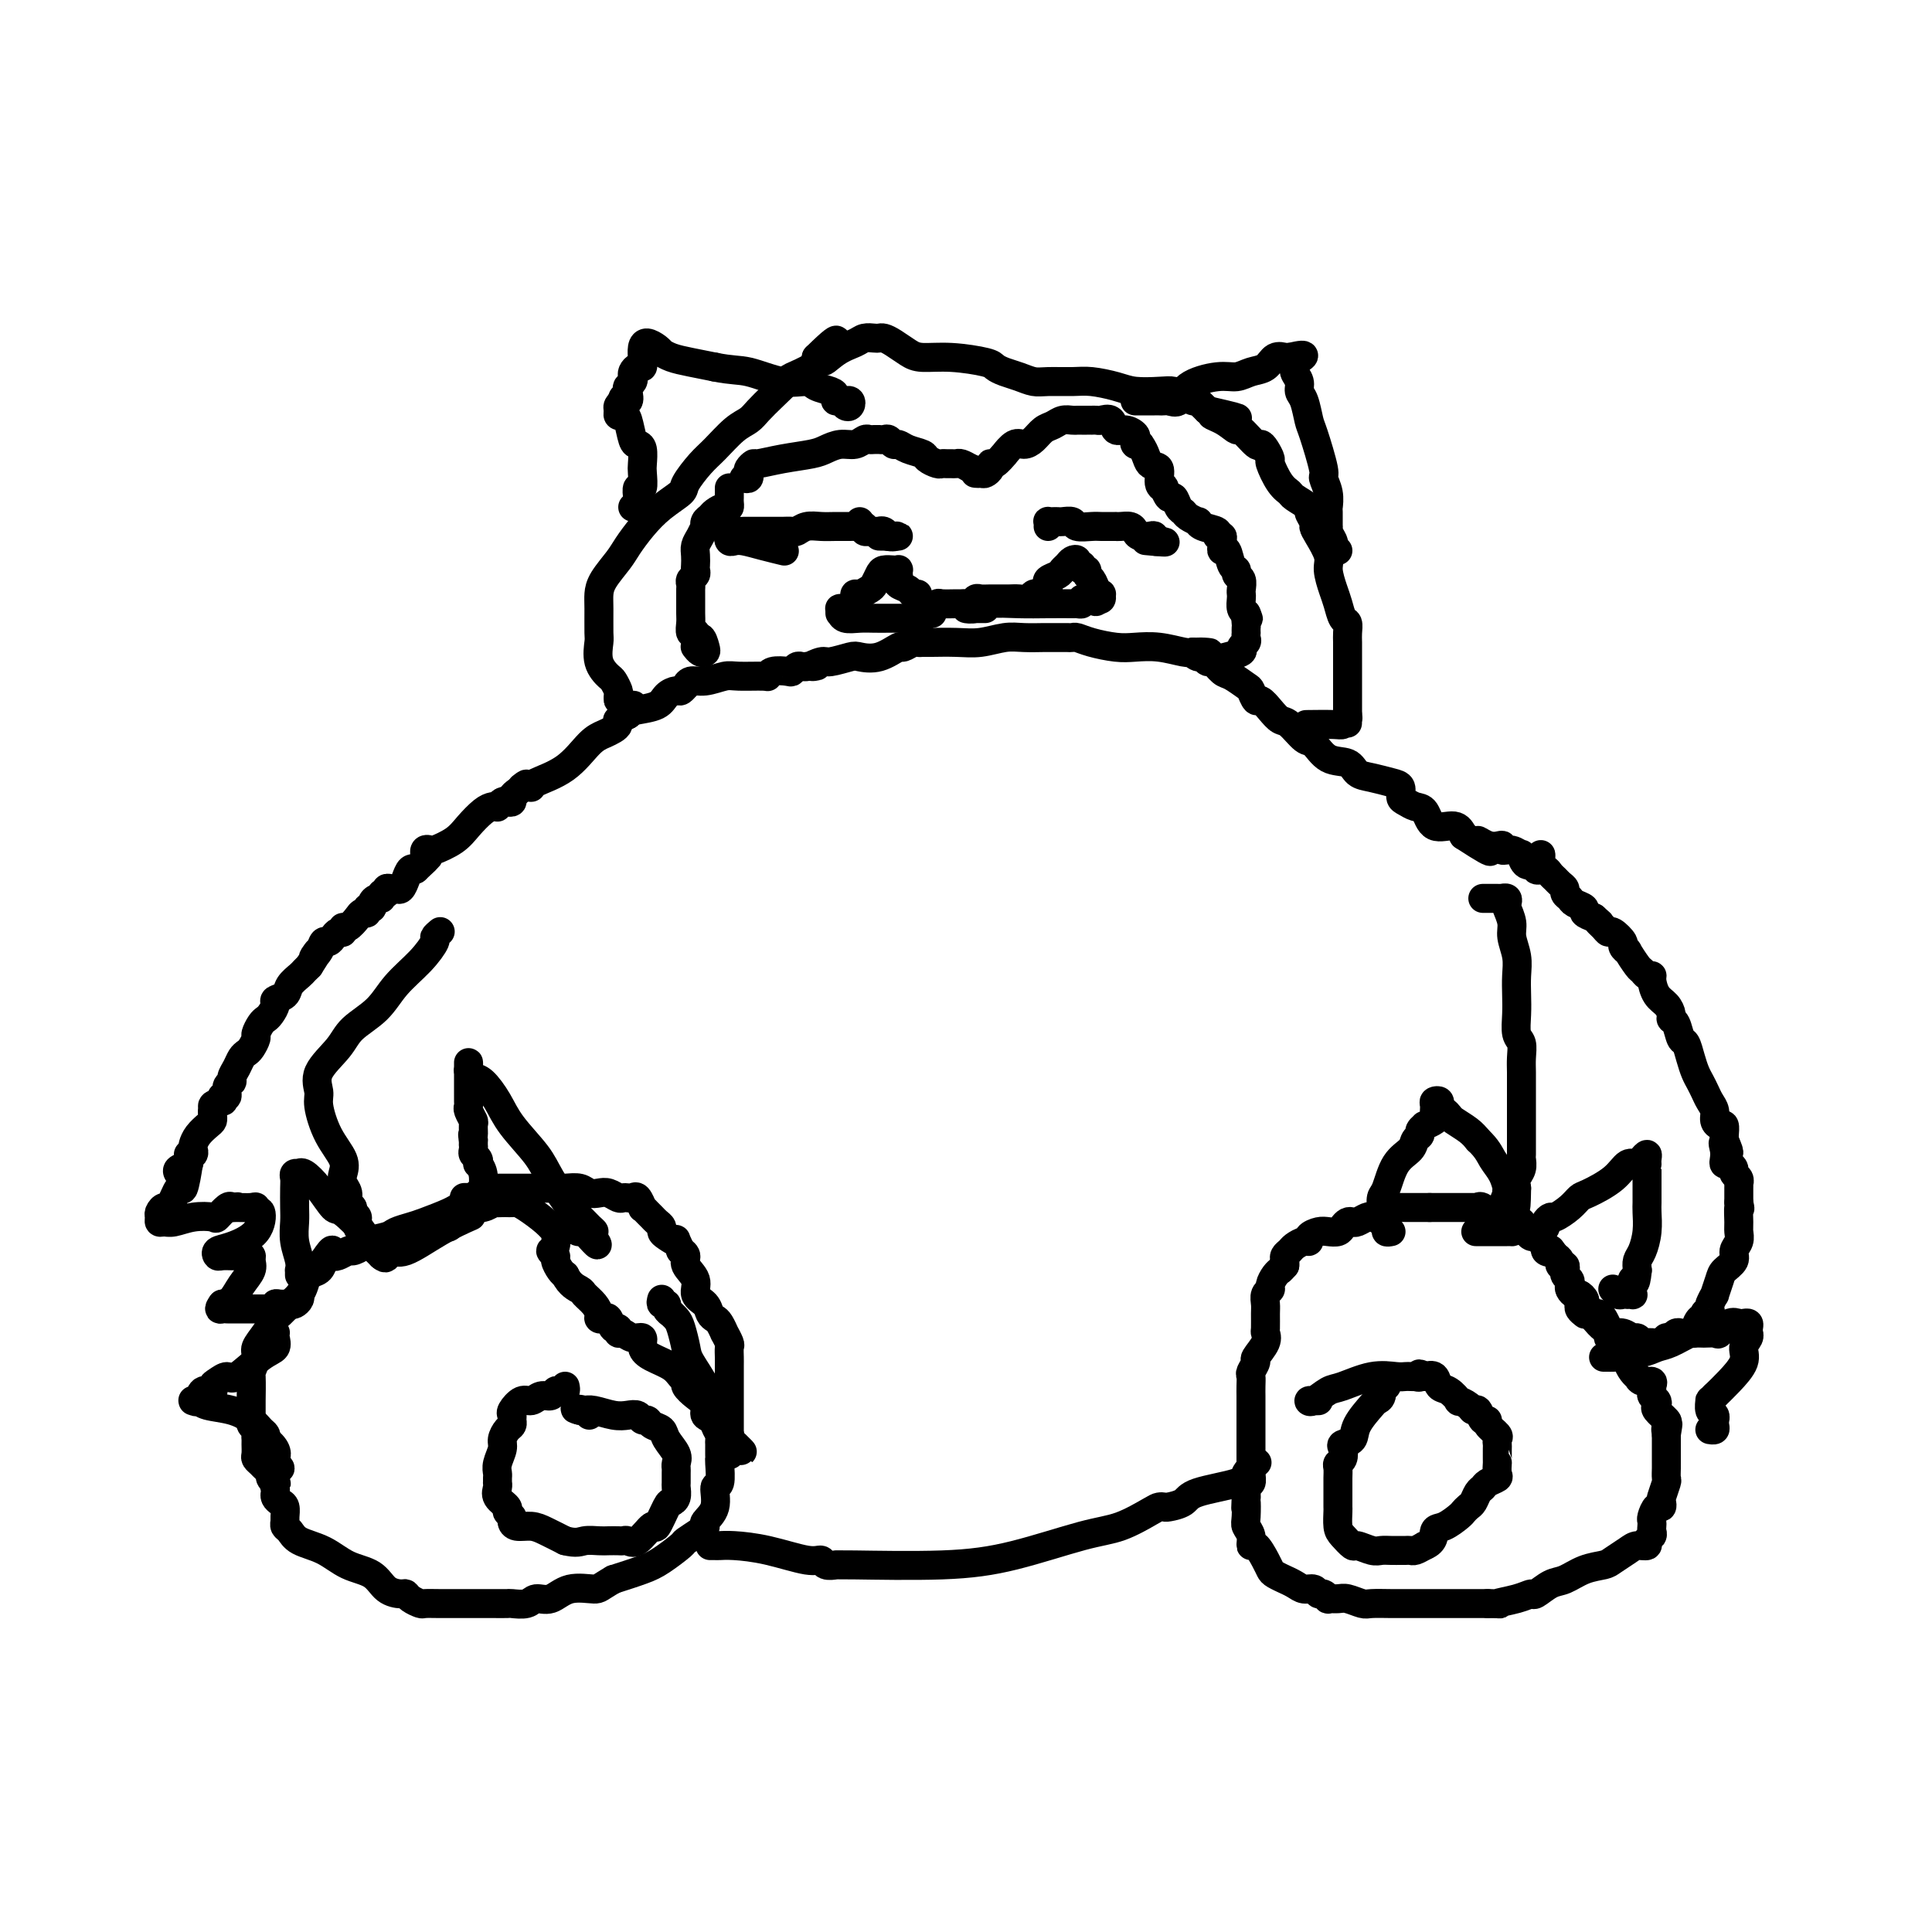 <svg viewBox='0 0 400 400' version='1.1' xmlns='http://www.w3.org/2000/svg' xmlns:xlink='http://www.w3.org/1999/xlink'><g fill='none' stroke='#000000' stroke-width='6' stroke-linecap='round' stroke-linejoin='round'><path d='M37,243c-0.235,-0.333 -0.469,-0.667 0,-1c0.469,-0.333 1.642,-0.666 2,-1c0.358,-0.334 -0.098,-0.670 0,-1c0.098,-0.330 0.751,-0.656 1,-1c0.249,-0.344 0.095,-0.708 0,-1c-0.095,-0.292 -0.131,-0.512 0,-1c0.131,-0.488 0.427,-1.244 1,-2c0.573,-0.756 1.422,-1.512 2,-2c0.578,-0.488 0.887,-0.708 1,-1c0.113,-0.292 0.032,-0.655 0,-1c-0.032,-0.345 -0.016,-0.673 0,-1'/><path d='M44,230c0.963,-2.172 -0.130,-1.102 0,-1c0.130,0.102 1.484,-0.764 2,-1c0.516,-0.236 0.195,0.158 0,0c-0.195,-0.158 -0.263,-0.868 0,-1c0.263,-0.132 0.858,0.313 1,0c0.142,-0.313 -0.169,-1.383 0,-2c0.169,-0.617 0.819,-0.782 1,-1c0.181,-0.218 -0.106,-0.491 0,-1c0.106,-0.509 0.607,-1.254 1,-2c0.393,-0.746 0.679,-1.494 1,-2c0.321,-0.506 0.677,-0.769 1,-1c0.323,-0.231 0.611,-0.429 1,-1c0.389,-0.571 0.877,-1.514 1,-2c0.123,-0.486 -0.121,-0.515 0,-1c0.121,-0.485 0.605,-1.425 1,-2c0.395,-0.575 0.701,-0.783 1,-1c0.299,-0.217 0.590,-0.442 1,-1c0.410,-0.558 0.940,-1.449 1,-2c0.060,-0.551 -0.349,-0.764 0,-1c0.349,-0.236 1.455,-0.497 2,-1c0.545,-0.503 0.527,-1.248 1,-2c0.473,-0.752 1.435,-1.510 2,-2c0.565,-0.490 0.733,-0.711 1,-1c0.267,-0.289 0.634,-0.644 1,-1'/><path d='M64,200c3.273,-5.067 1.454,-2.733 1,-2c-0.454,0.733 0.455,-0.133 1,-1c0.545,-0.867 0.724,-1.734 1,-2c0.276,-0.266 0.648,0.068 1,0c0.352,-0.068 0.685,-0.538 1,-1c0.315,-0.462 0.613,-0.915 1,-1c0.387,-0.085 0.863,0.197 1,0c0.137,-0.197 -0.064,-0.875 0,-1c0.064,-0.125 0.394,0.302 1,0c0.606,-0.302 1.487,-1.334 2,-2c0.513,-0.666 0.659,-0.966 1,-1c0.341,-0.034 0.879,0.197 1,0c0.121,-0.197 -0.174,-0.822 0,-1c0.174,-0.178 0.816,0.092 1,0c0.184,-0.092 -0.090,-0.545 0,-1c0.090,-0.455 0.545,-0.910 1,-1c0.455,-0.090 0.909,0.186 1,0c0.091,-0.186 -0.183,-0.835 0,-1c0.183,-0.165 0.823,0.153 1,0c0.177,-0.153 -0.107,-0.779 0,-1c0.107,-0.221 0.606,-0.039 1,0c0.394,0.039 0.684,-0.067 1,0c0.316,0.067 0.659,0.305 1,0c0.341,-0.305 0.679,-1.154 1,-2c0.321,-0.846 0.625,-1.689 1,-2c0.375,-0.311 0.821,-0.089 1,0c0.179,0.089 0.089,0.044 0,0'/><path d='M86,180c3.856,-3.564 2.496,-2.475 2,-2c-0.496,0.475 -0.129,0.337 0,0c0.129,-0.337 0.021,-0.874 0,-1c-0.021,-0.126 0.046,0.157 0,0c-0.046,-0.157 -0.203,-0.755 0,-1c0.203,-0.245 0.768,-0.139 1,0c0.232,0.139 0.132,0.310 1,0c0.868,-0.310 2.706,-1.103 4,-2c1.294,-0.897 2.045,-1.900 3,-3c0.955,-1.100 2.115,-2.299 3,-3c0.885,-0.701 1.494,-0.906 2,-1c0.506,-0.094 0.910,-0.077 1,0c0.090,0.077 -0.134,0.214 0,0c0.134,-0.214 0.627,-0.778 1,-1c0.373,-0.222 0.626,-0.101 1,0c0.374,0.101 0.870,0.181 1,0c0.130,-0.181 -0.106,-0.623 0,-1c0.106,-0.377 0.553,-0.688 1,-1'/><path d='M107,164c3.432,-2.699 1.512,-1.448 1,-1c-0.512,0.448 0.383,0.093 1,0c0.617,-0.093 0.956,0.077 1,0c0.044,-0.077 -0.206,-0.402 1,-1c1.206,-0.598 3.868,-1.469 6,-3c2.132,-1.531 3.734,-3.720 5,-5c1.266,-1.280 2.196,-1.650 3,-2c0.804,-0.350 1.482,-0.682 2,-1c0.518,-0.318 0.876,-0.624 1,-1c0.124,-0.376 0.013,-0.822 0,-1c-0.013,-0.178 0.074,-0.086 0,0c-0.074,0.086 -0.307,0.168 0,0c0.307,-0.168 1.153,-0.584 2,-1'/><path d='M130,148c3.497,-2.625 0.740,-1.189 0,-1c-0.740,0.189 0.536,-0.870 1,-1c0.464,-0.130 0.117,0.669 0,1c-0.117,0.331 -0.004,0.195 1,0c1.004,-0.195 2.900,-0.449 4,-1c1.100,-0.551 1.405,-1.401 2,-2c0.595,-0.599 1.482,-0.949 2,-1c0.518,-0.051 0.668,0.198 1,0c0.332,-0.198 0.845,-0.841 1,-1c0.155,-0.159 -0.047,0.168 0,0c0.047,-0.168 0.342,-0.830 1,-1c0.658,-0.170 1.679,0.152 3,0c1.321,-0.152 2.943,-0.776 4,-1c1.057,-0.224 1.547,-0.046 3,0c1.453,0.046 3.867,-0.039 5,0c1.133,0.039 0.986,0.203 1,0c0.014,-0.203 0.189,-0.772 1,-1c0.811,-0.228 2.259,-0.113 3,0c0.741,0.113 0.776,0.226 1,0c0.224,-0.226 0.637,-0.792 1,-1c0.363,-0.208 0.675,-0.060 1,0c0.325,0.060 0.662,0.030 1,0'/><path d='M167,138c3.834,-0.399 1.421,0.103 1,0c-0.421,-0.103 1.152,-0.810 2,-1c0.848,-0.190 0.970,0.137 2,0c1.030,-0.137 2.968,-0.740 4,-1c1.032,-0.260 1.159,-0.179 2,0c0.841,0.179 2.396,0.454 4,0c1.604,-0.454 3.257,-1.638 4,-2c0.743,-0.362 0.576,0.099 1,0c0.424,-0.099 1.438,-0.759 2,-1c0.562,-0.241 0.672,-0.065 1,0c0.328,0.065 0.873,0.017 1,0c0.127,-0.017 -0.165,-0.004 0,0c0.165,0.004 0.788,-0.003 1,0c0.212,0.003 0.012,0.015 1,0c0.988,-0.015 3.165,-0.057 5,0c1.835,0.057 3.327,0.211 5,0c1.673,-0.211 3.527,-0.789 5,-1c1.473,-0.211 2.566,-0.057 4,0c1.434,0.057 3.210,0.015 4,0c0.790,-0.015 0.593,-0.004 1,0c0.407,0.004 1.417,0.000 2,0c0.583,-0.000 0.738,0.003 1,0c0.262,-0.003 0.632,-0.011 1,0c0.368,0.011 0.733,0.042 1,0c0.267,-0.042 0.436,-0.156 1,0c0.564,0.156 1.523,0.581 3,1c1.477,0.419 3.470,0.830 5,1c1.530,0.170 2.596,0.097 4,0c1.404,-0.097 3.147,-0.218 5,0c1.853,0.218 3.815,0.777 5,1c1.185,0.223 1.592,0.112 2,0'/><path d='M247,135c6.272,0.398 2.453,-0.105 1,0c-1.453,0.105 -0.541,0.820 0,1c0.541,0.180 0.710,-0.174 1,0c0.290,0.174 0.701,0.877 1,1c0.299,0.123 0.486,-0.333 1,0c0.514,0.333 1.356,1.456 2,2c0.644,0.544 1.089,0.508 2,1c0.911,0.492 2.289,1.510 3,2c0.711,0.490 0.757,0.450 1,1c0.243,0.550 0.683,1.689 1,2c0.317,0.311 0.512,-0.207 1,0c0.488,0.207 1.271,1.138 2,2c0.729,0.862 1.404,1.653 2,2c0.596,0.347 1.112,0.249 2,1c0.888,0.751 2.149,2.352 3,3c0.851,0.648 1.294,0.345 2,1c0.706,0.655 1.677,2.270 3,3c1.323,0.730 3.000,0.576 4,1c1.000,0.424 1.325,1.427 2,2c0.675,0.573 1.700,0.717 3,1c1.300,0.283 2.876,0.706 4,1c1.124,0.294 1.796,0.458 2,1c0.204,0.542 -0.061,1.463 0,2c0.061,0.537 0.446,0.689 1,1c0.554,0.311 1.275,0.782 2,1c0.725,0.218 1.452,0.182 2,1c0.548,0.818 0.917,2.489 2,3c1.083,0.511 2.881,-0.140 4,0c1.119,0.140 1.560,1.070 2,2'/><path d='M303,173c9.272,6.040 4.451,2.139 3,1c-1.451,-1.139 0.466,0.484 2,1c1.534,0.516 2.684,-0.074 3,0c0.316,0.074 -0.201,0.812 0,1c0.201,0.188 1.119,-0.175 2,0c0.881,0.175 1.723,0.888 2,1c0.277,0.112 -0.013,-0.376 0,0c0.013,0.376 0.329,1.616 1,2c0.671,0.384 1.696,-0.087 2,0c0.304,0.087 -0.115,0.733 0,1c0.115,0.267 0.762,0.156 1,0c0.238,-0.156 0.067,-0.358 0,-1c-0.067,-0.642 -0.029,-1.724 0,-2c0.029,-0.276 0.049,0.255 0,1c-0.049,0.745 -0.168,1.705 0,2c0.168,0.295 0.623,-0.076 1,0c0.377,0.076 0.674,0.598 1,1c0.326,0.402 0.679,0.685 1,1c0.321,0.315 0.609,0.662 1,1c0.391,0.338 0.883,0.668 1,1c0.117,0.332 -0.142,0.666 0,1c0.142,0.334 0.684,0.667 1,1c0.316,0.333 0.404,0.667 1,1c0.596,0.333 1.699,0.667 2,1c0.301,0.333 -0.200,0.667 0,1c0.200,0.333 1.100,0.667 2,1'/><path d='M330,190c2.501,2.195 1.252,1.184 1,1c-0.252,-0.184 0.492,0.461 1,1c0.508,0.539 0.782,0.972 1,1c0.218,0.028 0.382,-0.349 1,0c0.618,0.349 1.689,1.425 2,2c0.311,0.575 -0.138,0.651 0,1c0.138,0.349 0.863,0.973 1,1c0.137,0.027 -0.313,-0.543 0,0c0.313,0.543 1.390,2.199 2,3c0.610,0.801 0.754,0.746 1,1c0.246,0.254 0.594,0.816 1,1c0.406,0.184 0.869,-0.011 1,0c0.131,0.011 -0.071,0.227 0,1c0.071,0.773 0.414,2.103 1,3c0.586,0.897 1.414,1.362 2,2c0.586,0.638 0.931,1.451 1,2c0.069,0.549 -0.136,0.835 0,1c0.136,0.165 0.614,0.208 1,1c0.386,0.792 0.681,2.334 1,3c0.319,0.666 0.663,0.458 1,1c0.337,0.542 0.667,1.836 1,3c0.333,1.164 0.667,2.199 1,3c0.333,0.801 0.663,1.370 1,2c0.337,0.630 0.682,1.322 1,2c0.318,0.678 0.611,1.343 1,2c0.389,0.657 0.875,1.307 1,2c0.125,0.693 -0.110,1.429 0,2c0.110,0.571 0.566,0.978 1,1c0.434,0.022 0.848,-0.340 1,0c0.152,0.340 0.044,1.383 0,2c-0.044,0.617 -0.022,0.809 0,1'/><path d='M357,236c1.857,4.525 0.500,1.839 0,1c-0.500,-0.839 -0.144,0.171 0,1c0.144,0.829 0.076,1.479 0,2c-0.076,0.521 -0.160,0.913 0,1c0.160,0.087 0.565,-0.130 1,0c0.435,0.130 0.901,0.608 1,1c0.099,0.392 -0.170,0.697 0,1c0.170,0.303 0.778,0.602 1,1c0.222,0.398 0.060,0.893 0,1c-0.060,0.107 -0.016,-0.176 0,0c0.016,0.176 0.004,0.810 0,1c-0.004,0.190 -0.001,-0.064 0,0c0.001,0.064 0.000,0.447 0,1c-0.000,0.553 -0.000,1.277 0,2'/><path d='M360,249c0.463,2.081 0.120,0.784 0,1c-0.120,0.216 -0.016,1.944 0,3c0.016,1.056 -0.055,1.438 0,2c0.055,0.562 0.236,1.304 0,2c-0.236,0.696 -0.890,1.347 -1,2c-0.110,0.653 0.325,1.308 0,2c-0.325,0.692 -1.411,1.422 -2,2c-0.589,0.578 -0.680,1.005 -1,2c-0.320,0.995 -0.869,2.557 -1,3c-0.131,0.443 0.157,-0.235 0,0c-0.157,0.235 -0.760,1.382 -1,2c-0.240,0.618 -0.116,0.706 0,1c0.116,0.294 0.225,0.795 0,1c-0.225,0.205 -0.782,0.114 -1,0c-0.218,-0.114 -0.096,-0.251 0,0c0.096,0.251 0.166,0.890 0,1c-0.166,0.110 -0.569,-0.310 -1,0c-0.431,0.310 -0.889,1.351 -1,2c-0.111,0.649 0.125,0.905 0,1c-0.125,0.095 -0.612,0.029 -1,0c-0.388,-0.029 -0.679,-0.022 -1,0c-0.321,0.022 -0.674,0.057 -1,0c-0.326,-0.057 -0.626,-0.208 -1,0c-0.374,0.208 -0.821,0.774 -1,1c-0.179,0.226 -0.089,0.113 0,0'/><path d='M346,277c-1.013,0.094 -1.045,-0.171 -1,0c0.045,0.171 0.166,0.777 0,1c-0.166,0.223 -0.619,0.064 -1,0c-0.381,-0.064 -0.691,-0.032 -1,0'/><path d='M343,278c-0.703,0.153 -0.962,0.037 -1,0c-0.038,-0.037 0.145,0.005 0,0c-0.145,-0.005 -0.619,-0.058 -1,0c-0.381,0.058 -0.669,0.226 -1,0c-0.331,-0.226 -0.704,-0.847 -1,-1c-0.296,-0.153 -0.513,0.163 -1,0c-0.487,-0.163 -1.244,-0.804 -2,-1c-0.756,-0.196 -1.512,0.053 -2,0c-0.488,-0.053 -0.708,-0.410 -1,-1c-0.292,-0.590 -0.657,-1.415 -1,-2c-0.343,-0.585 -0.666,-0.930 -1,-1c-0.334,-0.070 -0.681,0.135 -1,0c-0.319,-0.135 -0.610,-0.610 -1,-1c-0.390,-0.390 -0.879,-0.696 -1,-1c-0.121,-0.304 0.125,-0.606 0,-1c-0.125,-0.394 -0.621,-0.879 -1,-1c-0.379,-0.121 -0.641,0.123 -1,0c-0.359,-0.123 -0.814,-0.611 -1,-1c-0.186,-0.389 -0.103,-0.677 0,-1c0.103,-0.323 0.225,-0.679 0,-1c-0.225,-0.321 -0.796,-0.607 -1,-1c-0.204,-0.393 -0.040,-0.893 0,-1c0.040,-0.107 -0.045,0.178 0,0c0.045,-0.178 0.218,-0.821 0,-1c-0.218,-0.179 -0.828,0.106 -1,0c-0.172,-0.106 0.094,-0.602 0,-1c-0.094,-0.398 -0.547,-0.699 -1,-1'/><path d='M322,260c-1.864,-2.560 -1.024,-1.461 -1,-1c0.024,0.461 -0.767,0.282 -1,0c-0.233,-0.282 0.091,-0.668 0,-1c-0.091,-0.332 -0.598,-0.610 -1,-1c-0.402,-0.390 -0.700,-0.892 -1,-1c-0.300,-0.108 -0.601,0.177 -1,0c-0.399,-0.177 -0.894,-0.818 -1,-1c-0.106,-0.182 0.179,0.095 0,0c-0.179,-0.095 -0.821,-0.560 -1,-1c-0.179,-0.440 0.107,-0.854 0,-1c-0.107,-0.146 -0.606,-0.026 -1,0c-0.394,0.026 -0.682,-0.044 -1,0c-0.318,0.044 -0.666,0.200 -1,0c-0.334,-0.200 -0.654,-0.758 -1,-1c-0.346,-0.242 -0.719,-0.170 -1,0c-0.281,0.170 -0.471,0.438 -1,0c-0.529,-0.438 -1.397,-1.581 -2,-2c-0.603,-0.419 -0.940,-0.112 -1,0c-0.060,0.112 0.156,0.030 0,0c-0.156,-0.030 -0.686,-0.008 -1,0c-0.314,0.008 -0.412,0.002 -1,0c-0.588,-0.002 -1.667,-0.001 -2,0c-0.333,0.001 0.078,0.000 0,0c-0.078,-0.000 -0.647,-0.000 -1,0c-0.353,0.000 -0.490,0.000 -1,0c-0.510,-0.000 -1.395,-0.000 -2,0c-0.605,0.000 -0.932,0.000 -1,0c-0.068,-0.000 0.123,-0.000 0,0c-0.123,0.000 -0.562,0.000 -1,0'/><path d='M296,250c-1.880,0.000 -1.081,0.000 -1,0c0.081,-0.000 -0.556,-0.000 -1,0c-0.444,0.000 -0.696,0.000 -1,0c-0.304,-0.000 -0.659,-0.001 -1,0c-0.341,0.001 -0.669,0.004 -1,0c-0.331,-0.004 -0.666,-0.016 -1,0c-0.334,0.016 -0.667,0.061 -1,0c-0.333,-0.061 -0.667,-0.226 -1,0c-0.333,0.226 -0.666,0.844 -1,1c-0.334,0.156 -0.671,-0.151 -1,0c-0.329,0.151 -0.652,0.759 -1,1c-0.348,0.241 -0.723,0.117 -1,0c-0.277,-0.117 -0.456,-0.225 -1,0c-0.544,0.225 -1.454,0.782 -2,1c-0.546,0.218 -0.727,0.097 -1,0c-0.273,-0.097 -0.639,-0.170 -1,0c-0.361,0.170 -0.717,0.584 -1,1c-0.283,0.416 -0.492,0.833 -1,1c-0.508,0.167 -1.315,0.082 -2,0c-0.685,-0.082 -1.248,-0.163 -2,0c-0.752,0.163 -1.693,0.568 -2,1c-0.307,0.432 0.019,0.889 0,1c-0.019,0.111 -0.383,-0.125 -1,0c-0.617,0.125 -1.486,0.611 -2,1c-0.514,0.389 -0.674,0.682 -1,1c-0.326,0.318 -0.819,0.663 -1,1c-0.181,0.337 -0.052,0.668 0,1c0.052,0.332 0.026,0.666 0,1'/><path d='M266,262c-1.012,1.163 -1.041,1.071 -1,1c0.041,-0.071 0.151,-0.122 0,0c-0.151,0.122 -0.562,0.417 -1,1c-0.438,0.583 -0.902,1.453 -1,2c-0.098,0.547 0.170,0.770 0,1c-0.170,0.230 -0.778,0.467 -1,1c-0.222,0.533 -0.057,1.363 0,2c0.057,0.637 0.008,1.082 0,2c-0.008,0.918 0.027,2.311 0,3c-0.027,0.689 -0.116,0.675 0,1c0.116,0.325 0.438,0.989 0,2c-0.438,1.011 -1.634,2.368 -2,3c-0.366,0.632 0.098,0.541 0,1c-0.098,0.459 -0.758,1.470 -1,2c-0.242,0.530 -0.065,0.578 0,1c0.065,0.422 0.017,1.217 0,2c-0.017,0.783 -0.005,1.554 0,2c0.005,0.446 0.001,0.566 0,1c-0.001,0.434 -0.000,1.180 0,2c0.000,0.820 0.000,1.713 0,2c-0.000,0.287 -0.000,-0.032 0,0c0.000,0.032 0.000,0.413 0,1c-0.000,0.587 -0.000,1.378 0,2c0.000,0.622 0.001,1.074 0,2c-0.001,0.926 -0.004,2.324 0,3c0.004,0.676 0.015,0.628 0,1c-0.015,0.372 -0.057,1.163 0,2c0.057,0.837 0.211,1.719 0,2c-0.211,0.281 -0.788,-0.040 -1,0c-0.212,0.040 -0.061,0.440 0,1c0.061,0.560 0.030,1.280 0,2'/><path d='M258,310c-0.159,4.093 -0.057,1.325 0,1c0.057,-0.325 0.070,1.791 0,3c-0.070,1.209 -0.222,1.510 0,2c0.222,0.490 0.819,1.168 1,2c0.181,0.832 -0.055,1.819 0,2c0.055,0.181 0.401,-0.445 1,0c0.599,0.445 1.451,1.961 2,3c0.549,1.039 0.794,1.602 1,2c0.206,0.398 0.373,0.633 1,1c0.627,0.367 1.716,0.868 2,1c0.284,0.132 -0.236,-0.104 0,0c0.236,0.104 1.229,0.549 2,1c0.771,0.451 1.321,0.909 2,1c0.679,0.091 1.487,-0.186 2,0c0.513,0.186 0.732,0.835 1,1c0.268,0.165 0.584,-0.153 1,0c0.416,0.153 0.931,0.777 1,1c0.069,0.223 -0.307,0.046 0,0c0.307,-0.046 1.296,0.040 2,0c0.704,-0.040 1.123,-0.207 2,0c0.877,0.207 2.211,0.788 3,1c0.789,0.212 1.033,0.057 2,0c0.967,-0.057 2.657,-0.015 4,0c1.343,0.015 2.341,0.004 3,0c0.659,-0.004 0.981,-0.001 2,0c1.019,0.001 2.734,0.000 4,0c1.266,-0.000 2.082,-0.000 3,0c0.918,0.000 1.940,0.000 3,0c1.060,-0.000 2.160,-0.000 3,0c0.840,0.000 1.420,0.000 2,0'/><path d='M308,332c4.280,0.042 1.979,0.148 2,0c0.021,-0.148 2.364,-0.549 4,-1c1.636,-0.451 2.565,-0.951 3,-1c0.435,-0.049 0.375,0.351 1,0c0.625,-0.351 1.934,-1.455 3,-2c1.066,-0.545 1.889,-0.531 3,-1c1.111,-0.469 2.510,-1.422 4,-2c1.490,-0.578 3.073,-0.781 4,-1c0.927,-0.219 1.200,-0.454 2,-1c0.800,-0.546 2.127,-1.403 3,-2c0.873,-0.597 1.292,-0.933 2,-1c0.708,-0.067 1.706,0.137 2,0c0.294,-0.137 -0.117,-0.614 0,-1c0.117,-0.386 0.763,-0.679 1,-1c0.237,-0.321 0.066,-0.668 0,-1c-0.066,-0.332 -0.028,-0.648 0,-1c0.028,-0.352 0.046,-0.739 0,-1c-0.046,-0.261 -0.157,-0.397 0,-1c0.157,-0.603 0.582,-1.675 1,-2c0.418,-0.325 0.830,0.097 1,0c0.170,-0.097 0.098,-0.712 0,-1c-0.098,-0.288 -0.222,-0.248 0,-1c0.222,-0.752 0.792,-2.294 1,-3c0.208,-0.706 0.056,-0.574 0,-1c-0.056,-0.426 -0.015,-1.409 0,-2c0.015,-0.591 0.004,-0.788 0,-1c-0.004,-0.212 -0.001,-0.438 0,-1c0.001,-0.562 0.000,-1.460 0,-2c-0.000,-0.540 -0.000,-0.722 0,-1c0.000,-0.278 0.000,-0.651 0,-1c-0.000,-0.349 -0.000,-0.675 0,-1'/><path d='M345,297c0.627,-3.732 0.196,-1.563 0,-1c-0.196,0.563 -0.157,-0.479 0,-1c0.157,-0.521 0.430,-0.521 0,-1c-0.430,-0.479 -1.565,-1.438 -2,-2c-0.435,-0.562 -0.170,-0.728 0,-1c0.170,-0.272 0.243,-0.651 0,-1c-0.243,-0.349 -0.804,-0.667 -1,-1c-0.196,-0.333 -0.028,-0.682 0,-1c0.028,-0.318 -0.083,-0.607 0,-1c0.083,-0.393 0.359,-0.892 0,-1c-0.359,-0.108 -1.354,0.175 -2,0c-0.646,-0.175 -0.942,-0.807 -1,-1c-0.058,-0.193 0.124,0.053 0,0c-0.124,-0.053 -0.554,-0.406 -1,-1c-0.446,-0.594 -0.908,-1.430 -1,-2c-0.092,-0.570 0.185,-0.873 0,-1c-0.185,-0.127 -0.834,-0.076 -1,0c-0.166,0.076 0.149,0.179 0,0c-0.149,-0.179 -0.762,-0.639 -1,-1c-0.238,-0.361 -0.102,-0.623 0,-1c0.102,-0.377 0.171,-0.871 0,-1c-0.171,-0.129 -0.581,0.105 -1,0c-0.419,-0.105 -0.846,-0.548 -1,-1c-0.154,-0.452 -0.034,-0.912 0,-1c0.034,-0.088 -0.019,0.198 0,0c0.019,-0.198 0.108,-0.878 0,-1c-0.108,-0.122 -0.414,0.313 -1,0c-0.586,-0.313 -1.453,-1.375 -2,-2c-0.547,-0.625 -0.773,-0.812 -1,-1'/><path d='M329,272c-2.239,-2.117 -1.336,-0.408 -1,0c0.336,0.408 0.104,-0.484 0,-1c-0.104,-0.516 -0.081,-0.657 0,-1c0.081,-0.343 0.218,-0.888 0,-1c-0.218,-0.112 -0.791,0.207 -1,0c-0.209,-0.207 -0.052,-0.942 0,-1c0.052,-0.058 0.000,0.559 0,1c-0.000,0.441 0.052,0.706 0,1c-0.052,0.294 -0.206,0.618 0,1c0.206,0.382 0.773,0.824 1,1c0.227,0.176 0.113,0.088 0,0'/><path d='M332,281c0.447,0.001 0.894,0.001 1,0c0.106,-0.001 -0.128,-0.004 0,0c0.128,0.004 0.617,0.016 1,0c0.383,-0.016 0.658,-0.060 1,0c0.342,0.060 0.751,0.225 1,0c0.249,-0.225 0.340,-0.838 1,-1c0.660,-0.162 1.891,0.129 3,0c1.109,-0.129 2.098,-0.676 3,-1c0.902,-0.324 1.718,-0.425 3,-1c1.282,-0.575 3.029,-1.626 4,-2c0.971,-0.374 1.167,-0.072 2,0c0.833,0.072 2.303,-0.086 3,0c0.697,0.086 0.621,0.415 1,0c0.379,-0.415 1.212,-1.572 2,-2c0.788,-0.428 1.532,-0.125 2,0c0.468,0.125 0.661,0.071 1,0c0.339,-0.071 0.824,-0.160 1,0c0.176,0.160 0.043,0.570 0,1c-0.043,0.430 0.005,0.880 0,1c-0.005,0.120 -0.063,-0.088 0,0c0.063,0.088 0.246,0.474 0,1c-0.246,0.526 -0.922,1.193 -1,2c-0.078,0.807 0.440,1.756 0,3c-0.440,1.244 -1.840,2.784 -3,4c-1.160,1.216 -2.080,2.108 -3,3'/><path d='M355,289c-1.138,1.200 -0.984,0.699 -1,1c-0.016,0.301 -0.201,1.404 0,2c0.201,0.596 0.787,0.685 1,1c0.213,0.315 0.053,0.855 0,1c-0.053,0.145 -0.001,-0.105 0,0c0.001,0.105 -0.051,0.564 0,1c0.051,0.436 0.206,0.848 0,1c-0.206,0.152 -0.773,0.043 -1,0c-0.227,-0.043 -0.113,-0.022 0,0'/><path d='M318,255c0.302,0.092 0.604,0.184 1,0c0.396,-0.184 0.886,-0.643 1,-1c0.114,-0.357 -0.149,-0.610 0,-1c0.149,-0.390 0.708,-0.915 1,-1c0.292,-0.085 0.315,0.270 1,0c0.685,-0.270 2.032,-1.166 3,-2c0.968,-0.834 1.559,-1.606 2,-2c0.441,-0.394 0.734,-0.409 2,-1c1.266,-0.591 3.506,-1.756 5,-3c1.494,-1.244 2.243,-2.565 3,-3c0.757,-0.435 1.523,0.017 2,0c0.477,-0.017 0.664,-0.502 1,-1c0.336,-0.498 0.822,-1.009 1,-1c0.178,0.009 0.048,0.537 0,1c-0.048,0.463 -0.013,0.863 0,1c0.013,0.137 0.003,0.013 0,0c-0.003,-0.013 -0.000,0.085 0,1c0.000,0.915 -0.003,2.647 0,4c0.003,1.353 0.011,2.326 0,3c-0.011,0.674 -0.042,1.048 0,2c0.042,0.952 0.155,2.482 0,4c-0.155,1.518 -0.580,3.024 -1,4c-0.420,0.976 -0.834,1.422 -1,2c-0.166,0.578 -0.083,1.289 0,2'/><path d='M339,263c-0.381,3.962 -0.833,2.368 -1,2c-0.167,-0.368 -0.049,0.490 0,1c0.049,0.510 0.028,0.673 0,1c-0.028,0.327 -0.063,0.819 0,1c0.063,0.181 0.224,0.049 0,0c-0.224,-0.049 -0.834,-0.017 -1,0c-0.166,0.017 0.113,0.018 0,0c-0.113,-0.018 -0.618,-0.056 -1,0c-0.382,0.056 -0.641,0.208 -1,0c-0.359,-0.208 -0.817,-0.774 -1,-1c-0.183,-0.226 -0.092,-0.113 0,0'/><path d='M288,255c-0.453,0.090 -0.906,0.179 -1,0c-0.094,-0.179 0.171,-0.627 0,-1c-0.171,-0.373 -0.778,-0.673 -1,-1c-0.222,-0.327 -0.060,-0.683 0,-1c0.060,-0.317 0.019,-0.596 0,-1c-0.019,-0.404 -0.014,-0.934 0,-1c0.014,-0.066 0.039,0.330 0,0c-0.039,-0.330 -0.141,-1.388 0,-2c0.141,-0.612 0.525,-0.780 1,-2c0.475,-1.220 1.040,-3.492 2,-5c0.960,-1.508 2.314,-2.250 3,-3c0.686,-0.750 0.704,-1.506 1,-2c0.296,-0.494 0.872,-0.724 1,-1c0.128,-0.276 -0.190,-0.598 0,-1c0.190,-0.402 0.888,-0.885 1,-1c0.112,-0.115 -0.363,0.137 0,0c0.363,-0.137 1.565,-0.665 2,-1c0.435,-0.335 0.102,-0.479 0,-1c-0.102,-0.521 0.028,-1.419 0,-2c-0.028,-0.581 -0.214,-0.846 0,-1c0.214,-0.154 0.829,-0.197 1,0c0.171,0.197 -0.102,0.633 0,1c0.102,0.367 0.580,0.665 1,1c0.420,0.335 0.783,0.708 1,1c0.217,0.292 0.289,0.502 1,1c0.711,0.498 2.060,1.285 3,2c0.940,0.715 1.470,1.357 2,2'/><path d='M306,236c1.968,1.853 2.387,2.987 3,4c0.613,1.013 1.418,1.907 2,3c0.582,1.093 0.941,2.385 1,3c0.059,0.615 -0.180,0.553 0,1c0.180,0.447 0.780,1.402 1,2c0.220,0.598 0.060,0.840 0,1c-0.060,0.160 -0.019,0.239 0,1c0.019,0.761 0.016,2.204 0,3c-0.016,0.796 -0.043,0.945 0,1c0.043,0.055 0.158,0.015 0,0c-0.158,-0.015 -0.589,-0.004 -1,0c-0.411,0.004 -0.803,0.001 -2,0c-1.197,-0.001 -3.199,-0.000 -4,0c-0.801,0.000 -0.400,0.000 0,0'/><path d='M137,269c-0.122,0.444 -0.244,0.889 0,1c0.244,0.111 0.853,-0.111 1,0c0.147,0.111 -0.168,0.556 0,1c0.168,0.444 0.819,0.889 1,1c0.181,0.111 -0.108,-0.110 0,0c0.108,0.110 0.614,0.553 1,1c0.386,0.447 0.653,0.898 1,2c0.347,1.102 0.775,2.855 1,4c0.225,1.145 0.246,1.683 1,3c0.754,1.317 2.240,3.414 3,5c0.760,1.586 0.792,2.663 1,4c0.208,1.337 0.592,2.936 1,4c0.408,1.064 0.841,1.594 1,2c0.159,0.406 0.043,0.687 0,1c-0.043,0.313 -0.012,0.658 0,1c0.012,0.342 0.004,0.681 0,1c-0.004,0.319 -0.005,0.618 0,1c0.005,0.382 0.018,0.847 0,1c-0.018,0.153 -0.065,-0.005 0,1c0.065,1.005 0.242,3.173 0,4c-0.242,0.827 -0.903,0.315 -1,1c-0.097,0.685 0.369,2.569 0,4c-0.369,1.431 -1.574,2.409 -2,3c-0.426,0.591 -0.074,0.795 0,1c0.074,0.205 -0.130,0.411 -1,1c-0.870,0.589 -2.404,1.561 -3,2c-0.596,0.439 -0.252,0.344 -1,1c-0.748,0.656 -2.586,2.061 -4,3c-1.414,0.939 -2.404,1.411 -4,2c-1.596,0.589 -3.798,1.294 -6,2'/><path d='M127,327c-2.976,1.724 -2.918,2.035 -4,2c-1.082,-0.035 -3.306,-0.416 -5,0c-1.694,0.416 -2.858,1.628 -4,2c-1.142,0.372 -2.261,-0.096 -3,0c-0.739,0.096 -1.097,0.758 -2,1c-0.903,0.242 -2.351,0.065 -3,0c-0.649,-0.065 -0.498,-0.017 -1,0c-0.502,0.017 -1.658,0.004 -3,0c-1.342,-0.004 -2.869,-0.000 -4,0c-1.131,0.000 -1.865,-0.003 -3,0c-1.135,0.003 -2.672,0.011 -4,0c-1.328,-0.011 -2.448,-0.041 -3,0c-0.552,0.041 -0.535,0.154 -1,0c-0.465,-0.154 -1.410,-0.573 -2,-1c-0.590,-0.427 -0.824,-0.862 -1,-1c-0.176,-0.138 -0.292,0.020 -1,0c-0.708,-0.020 -2.007,-0.218 -3,-1c-0.993,-0.782 -1.680,-2.150 -3,-3c-1.320,-0.850 -3.271,-1.183 -5,-2c-1.729,-0.817 -3.234,-2.117 -5,-3c-1.766,-0.883 -3.794,-1.349 -5,-2c-1.206,-0.651 -1.590,-1.488 -2,-2c-0.410,-0.512 -0.845,-0.701 -1,-1c-0.155,-0.299 -0.031,-0.710 0,-1c0.031,-0.290 -0.030,-0.459 0,-1c0.030,-0.541 0.152,-1.454 0,-2c-0.152,-0.546 -0.577,-0.724 -1,-1c-0.423,-0.276 -0.845,-0.651 -1,-1c-0.155,-0.349 -0.044,-0.671 0,-1c0.044,-0.329 0.022,-0.664 0,-1'/><path d='M57,308c-0.791,-1.941 -0.267,-1.294 0,-1c0.267,0.294 0.279,0.233 0,0c-0.279,-0.233 -0.849,-0.640 -1,-1c-0.151,-0.360 0.117,-0.673 0,-1c-0.117,-0.327 -0.620,-0.669 -1,-1c-0.380,-0.331 -0.638,-0.653 -1,-1c-0.362,-0.347 -0.829,-0.719 -1,-1c-0.171,-0.281 -0.046,-0.471 0,-1c0.046,-0.529 0.013,-1.399 0,-2c-0.013,-0.601 -0.007,-0.934 0,-1c0.007,-0.066 0.016,0.136 0,0c-0.016,-0.136 -0.057,-0.611 0,-1c0.057,-0.389 0.211,-0.691 0,-1c-0.211,-0.309 -0.789,-0.624 -1,-1c-0.211,-0.376 -0.056,-0.813 0,-1c0.056,-0.187 0.014,-0.124 0,-1c-0.014,-0.876 0.000,-2.689 0,-3c-0.000,-0.311 -0.016,0.882 0,0c0.016,-0.882 0.062,-3.838 0,-5c-0.062,-1.162 -0.234,-0.528 0,-1c0.234,-0.472 0.874,-2.048 1,-3c0.126,-0.952 -0.262,-1.280 0,-2c0.262,-0.720 1.173,-1.831 2,-3c0.827,-1.169 1.570,-2.396 2,-3c0.430,-0.604 0.548,-0.586 1,-1c0.452,-0.414 1.238,-1.262 2,-2c0.762,-0.738 1.500,-1.366 2,-2c0.500,-0.634 0.763,-1.273 1,-2c0.237,-0.727 0.448,-1.542 1,-2c0.552,-0.458 1.443,-0.559 2,-1c0.557,-0.441 0.778,-1.220 1,-2'/><path d='M67,261c2.599,-3.875 1.597,-1.563 2,-1c0.403,0.563 2.213,-0.623 3,-1c0.787,-0.377 0.552,0.054 1,0c0.448,-0.054 1.580,-0.592 2,-1c0.420,-0.408 0.130,-0.686 1,-1c0.870,-0.314 2.902,-0.665 4,-1c1.098,-0.335 1.263,-0.654 2,-1c0.737,-0.346 2.045,-0.720 3,-1c0.955,-0.280 1.557,-0.466 3,-1c1.443,-0.534 3.725,-1.415 5,-2c1.275,-0.585 1.541,-0.875 2,-1c0.459,-0.125 1.110,-0.086 2,0c0.890,0.086 2.017,0.219 3,0c0.983,-0.219 1.822,-0.791 2,-1c0.178,-0.209 -0.303,-0.056 0,0c0.303,0.056 1.392,0.016 2,0c0.608,-0.016 0.736,-0.009 1,0c0.264,0.009 0.663,0.021 1,0c0.337,-0.021 0.612,-0.075 1,0c0.388,0.075 0.890,0.279 2,1c1.110,0.721 2.828,1.958 4,3c1.172,1.042 1.796,1.890 2,2c0.204,0.110 -0.013,-0.519 0,0c0.013,0.519 0.255,2.184 0,3c-0.255,0.816 -1.008,0.782 -1,1c0.008,0.218 0.775,0.687 1,1c0.225,0.313 -0.093,0.469 0,1c0.093,0.531 0.598,1.437 1,2c0.402,0.563 0.701,0.781 1,1'/><path d='M117,264c0.956,2.036 2.346,2.626 3,3c0.654,0.374 0.570,0.532 1,1c0.430,0.468 1.372,1.248 2,2c0.628,0.752 0.942,1.477 1,2c0.058,0.523 -0.138,0.843 0,1c0.138,0.157 0.611,0.151 1,0c0.389,-0.151 0.695,-0.448 1,0c0.305,0.448 0.609,1.641 1,2c0.391,0.359 0.869,-0.116 1,0c0.131,0.116 -0.085,0.822 0,1c0.085,0.178 0.472,-0.170 1,0c0.528,0.170 1.199,0.860 2,1c0.801,0.140 1.734,-0.271 2,0c0.266,0.271 -0.135,1.225 0,2c0.135,0.775 0.805,1.373 2,2c1.195,0.627 2.914,1.284 4,2c1.086,0.716 1.539,1.490 2,2c0.461,0.510 0.931,0.756 1,1c0.069,0.244 -0.262,0.485 0,1c0.262,0.515 1.116,1.305 2,2c0.884,0.695 1.796,1.296 2,2c0.204,0.704 -0.300,1.512 0,2c0.300,0.488 1.405,0.656 2,1c0.595,0.344 0.682,0.866 1,1c0.318,0.134 0.869,-0.119 1,0c0.131,0.119 -0.157,0.609 0,1c0.157,0.391 0.759,0.683 1,1c0.241,0.317 0.120,0.658 0,1'/><path d='M151,298c5.260,5.163 1.409,1.071 0,0c-1.409,-1.071 -0.378,0.880 0,2c0.378,1.120 0.101,1.410 0,1c-0.101,-0.410 -0.027,-1.519 0,-2c0.027,-0.481 0.007,-0.333 0,-1c-0.007,-0.667 -0.002,-2.148 0,-3c0.002,-0.852 0.000,-1.075 0,-1c-0.000,0.075 -0.000,0.449 0,0c0.000,-0.449 -0.000,-1.721 0,-3c0.000,-1.279 0.001,-2.565 0,-4c-0.001,-1.435 -0.004,-3.020 0,-4c0.004,-0.980 0.016,-1.357 0,-2c-0.016,-0.643 -0.060,-1.552 0,-2c0.060,-0.448 0.223,-0.435 0,-1c-0.223,-0.565 -0.834,-1.709 -1,-2c-0.166,-0.291 0.112,0.270 0,0c-0.112,-0.270 -0.612,-1.370 -1,-2c-0.388,-0.630 -0.662,-0.790 -1,-1c-0.338,-0.210 -0.739,-0.468 -1,-1c-0.261,-0.532 -0.380,-1.336 -1,-2c-0.620,-0.664 -1.739,-1.187 -2,-2c-0.261,-0.813 0.336,-1.917 0,-3c-0.336,-1.083 -1.606,-2.146 -2,-3c-0.394,-0.854 0.086,-1.499 0,-2c-0.086,-0.501 -0.739,-0.857 -1,-1c-0.261,-0.143 -0.131,-0.071 0,0'/><path d='M141,259c-1.669,-3.499 -0.843,-2.247 -1,-2c-0.157,0.247 -1.299,-0.511 -2,-1c-0.701,-0.489 -0.961,-0.708 -1,-1c-0.039,-0.292 0.143,-0.657 0,-1c-0.143,-0.343 -0.612,-0.664 -1,-1c-0.388,-0.336 -0.695,-0.686 -1,-1c-0.305,-0.314 -0.606,-0.592 -1,-1c-0.394,-0.408 -0.879,-0.946 -1,-1c-0.121,-0.054 0.122,0.378 0,0c-0.122,-0.378 -0.609,-1.564 -1,-2c-0.391,-0.436 -0.685,-0.120 -1,0c-0.315,0.120 -0.651,0.046 -1,0c-0.349,-0.046 -0.713,-0.064 -1,0c-0.287,0.064 -0.499,0.209 -1,0c-0.501,-0.209 -1.292,-0.774 -2,-1c-0.708,-0.226 -1.332,-0.113 -2,0c-0.668,0.113 -1.380,0.226 -2,0c-0.620,-0.226 -1.146,-0.793 -2,-1c-0.854,-0.207 -2.034,-0.056 -3,0c-0.966,0.056 -1.718,0.015 -2,0c-0.282,-0.015 -0.093,-0.004 -1,0c-0.907,0.004 -2.912,0.001 -4,0c-1.088,-0.001 -1.261,-0.001 -2,0c-0.739,0.001 -2.043,0.004 -3,0c-0.957,-0.004 -1.567,-0.016 -2,0c-0.433,0.016 -0.691,0.060 -1,0c-0.309,-0.060 -0.671,-0.222 -1,0c-0.329,0.222 -0.627,0.829 -1,1c-0.373,0.171 -0.821,-0.094 -1,0c-0.179,0.094 -0.090,0.547 0,1'/><path d='M99,248c-5.271,-0.045 -1.949,-0.156 -1,0c0.949,0.156 -0.475,0.581 -1,1c-0.525,0.419 -0.150,0.834 0,1c0.150,0.166 0.075,0.083 0,0'/><path d='M92,254c0.448,0.089 0.896,0.178 1,0c0.104,-0.178 -0.137,-0.624 0,-1c0.137,-0.376 0.653,-0.681 1,-1c0.347,-0.319 0.524,-0.650 1,-1c0.476,-0.350 1.252,-0.718 2,-1c0.748,-0.282 1.469,-0.477 2,-1c0.531,-0.523 0.871,-1.374 1,-2c0.129,-0.626 0.049,-1.029 0,-1c-0.049,0.029 -0.065,0.488 0,0c0.065,-0.488 0.210,-1.924 0,-3c-0.210,-1.076 -0.774,-1.794 -1,-2c-0.226,-0.206 -0.113,0.098 0,0c0.113,-0.098 0.226,-0.600 0,-1c-0.226,-0.400 -0.793,-0.698 -1,-1c-0.207,-0.302 -0.056,-0.607 0,-1c0.056,-0.393 0.015,-0.875 0,-1c-0.015,-0.125 -0.004,0.107 0,0c0.004,-0.107 0.002,-0.554 0,-1'/><path d='M98,236c-0.305,-1.815 -0.068,-0.854 0,-1c0.068,-0.146 -0.034,-1.400 0,-2c0.034,-0.600 0.205,-0.545 0,-1c-0.205,-0.455 -0.787,-1.421 -1,-2c-0.213,-0.579 -0.057,-0.771 0,-1c0.057,-0.229 0.015,-0.494 0,-1c-0.015,-0.506 -0.004,-1.254 0,-2c0.004,-0.746 0.001,-1.489 0,-2c-0.001,-0.511 -0.001,-0.789 0,-1c0.001,-0.211 0.003,-0.354 0,-1c-0.003,-0.646 -0.010,-1.794 0,-2c0.010,-0.206 0.037,0.531 0,1c-0.037,0.469 -0.136,0.672 0,1c0.136,0.328 0.508,0.783 1,1c0.492,0.217 1.102,0.197 2,1c0.898,0.803 2.082,2.429 3,4c0.918,1.571 1.568,3.088 3,5c1.432,1.912 3.644,4.217 5,6c1.356,1.783 1.856,3.042 3,5c1.144,1.958 2.931,4.616 4,6c1.069,1.384 1.421,1.495 2,2c0.579,0.505 1.387,1.405 2,2c0.613,0.595 1.032,0.884 1,1c-0.032,0.116 -0.516,0.058 -1,0'/><path d='M122,255c3.670,5.399 0.344,1.396 -1,0c-1.344,-1.396 -0.708,-0.183 -1,0c-0.292,0.183 -1.512,-0.662 -2,-1c-0.488,-0.338 -0.244,-0.169 0,0'/><path d='M62,263c-0.002,0.545 -0.004,1.091 0,1c0.004,-0.091 0.015,-0.818 0,-1c-0.015,-0.182 -0.057,0.182 0,0c0.057,-0.182 0.211,-0.910 0,-2c-0.211,-1.090 -0.788,-2.544 -1,-4c-0.212,-1.456 -0.058,-2.916 0,-4c0.058,-1.084 0.019,-1.793 0,-3c-0.019,-1.207 -0.020,-2.911 0,-4c0.020,-1.089 0.059,-1.562 0,-2c-0.059,-0.438 -0.218,-0.842 0,-1c0.218,-0.158 0.811,-0.069 1,0c0.189,0.069 -0.027,0.120 0,0c0.027,-0.120 0.296,-0.410 1,0c0.704,0.410 1.842,1.519 3,3c1.158,1.481 2.336,3.332 3,4c0.664,0.668 0.813,0.151 2,1c1.187,0.849 3.411,3.063 4,4c0.589,0.937 -0.457,0.599 0,1c0.457,0.401 2.416,1.543 3,2c0.584,0.457 -0.208,0.228 -1,0'/><path d='M77,258c2.667,2.500 1.333,1.250 0,0'/><path d='M57,276c0.014,-0.060 0.029,-0.120 0,0c-0.029,0.120 -0.101,0.420 0,1c0.101,0.580 0.374,1.441 0,2c-0.374,0.559 -1.397,0.818 -3,2c-1.603,1.182 -3.787,3.288 -5,4c-1.213,0.712 -1.456,0.031 -2,0c-0.544,-0.031 -1.388,0.588 -2,1c-0.612,0.412 -0.991,0.618 -1,1c-0.009,0.382 0.352,0.939 0,1c-0.352,0.061 -1.415,-0.376 -2,0c-0.585,0.376 -0.690,1.564 -1,2c-0.310,0.436 -0.826,0.120 -1,0c-0.174,-0.120 -0.007,-0.044 0,0c0.007,0.044 -0.146,0.056 0,0c0.146,-0.056 0.592,-0.180 1,0c0.408,0.180 0.778,0.664 2,1c1.222,0.336 3.294,0.524 5,1c1.706,0.476 3.045,1.241 4,2c0.955,0.759 1.526,1.512 2,2c0.474,0.488 0.850,0.711 1,1c0.150,0.289 0.075,0.645 0,1'/><path d='M55,298c2.794,2.099 2.279,3.347 2,4c-0.279,0.653 -0.322,0.711 0,1c0.322,0.289 1.010,0.809 1,1c-0.010,0.191 -0.717,0.055 -1,0c-0.283,-0.055 -0.141,-0.027 0,0'/><path d='M39,239c0.098,0.246 0.195,0.492 0,2c-0.195,1.508 -0.683,4.278 -1,5c-0.317,0.722 -0.463,-0.602 -1,0c-0.537,0.602 -1.465,3.132 -2,4c-0.535,0.868 -0.677,0.075 -1,0c-0.323,-0.075 -0.828,0.569 -1,1c-0.172,0.431 -0.010,0.648 0,1c0.010,0.352 -0.130,0.840 0,1c0.130,0.160 0.530,-0.008 1,0c0.470,0.008 1.008,0.191 2,0c0.992,-0.191 2.437,-0.756 4,-1c1.563,-0.244 3.244,-0.169 4,0c0.756,0.169 0.588,0.430 1,0c0.412,-0.430 1.403,-1.551 2,-2c0.597,-0.449 0.798,-0.224 1,0'/><path d='M48,250c2.304,-0.308 0.564,-0.078 0,0c-0.564,0.078 0.049,0.003 1,0c0.951,-0.003 2.241,0.064 3,0c0.759,-0.064 0.986,-0.259 1,0c0.014,0.259 -0.186,0.972 0,1c0.186,0.028 0.757,-0.630 1,0c0.243,0.630 0.158,2.547 -1,4c-1.158,1.453 -3.389,2.442 -5,3c-1.611,0.558 -2.600,0.685 -3,1c-0.400,0.315 -0.209,0.816 0,1c0.209,0.184 0.437,0.049 1,0c0.563,-0.049 1.461,-0.014 2,0c0.539,0.014 0.718,0.006 1,0c0.282,-0.006 0.666,-0.010 1,0c0.334,0.010 0.620,0.036 1,0c0.380,-0.036 0.856,-0.132 1,0c0.144,0.132 -0.044,0.494 0,1c0.044,0.506 0.321,1.156 0,2c-0.321,0.844 -1.240,1.881 -2,3c-0.760,1.119 -1.360,2.320 -2,3c-0.640,0.680 -1.320,0.840 -2,1'/><path d='M46,270c-0.978,1.309 -0.423,1.083 0,1c0.423,-0.083 0.715,-0.022 1,0c0.285,0.022 0.563,0.006 1,0c0.437,-0.006 1.034,-0.002 2,0c0.966,0.002 2.301,0.002 3,0c0.699,-0.002 0.761,-0.004 1,0c0.239,0.004 0.654,0.015 1,0c0.346,-0.015 0.621,-0.057 1,0c0.379,0.057 0.861,0.212 1,0c0.139,-0.212 -0.064,-0.792 0,-1c0.064,-0.208 0.395,-0.045 1,0c0.605,0.045 1.482,-0.026 2,0c0.518,0.026 0.675,0.151 1,0c0.325,-0.151 0.818,-0.579 1,-1c0.182,-0.421 0.052,-0.835 0,-1c-0.052,-0.165 -0.026,-0.083 0,0'/><path d='M91,193c0.128,-0.107 0.257,-0.214 0,0c-0.257,0.214 -0.899,0.749 -1,1c-0.101,0.251 0.338,0.219 0,1c-0.338,0.781 -1.453,2.374 -3,4c-1.547,1.626 -3.526,3.284 -5,5c-1.474,1.716 -2.443,3.489 -4,5c-1.557,1.511 -3.700,2.761 -5,4c-1.300,1.239 -1.755,2.466 -3,4c-1.245,1.534 -3.279,3.376 -4,5c-0.721,1.624 -0.130,3.029 0,4c0.130,0.971 -0.201,1.506 0,3c0.201,1.494 0.934,3.947 2,6c1.066,2.053 2.467,3.706 3,5c0.533,1.294 0.200,2.231 0,3c-0.200,0.769 -0.265,1.372 0,2c0.265,0.628 0.860,1.281 1,2c0.140,0.719 -0.175,1.504 0,2c0.175,0.496 0.838,0.704 1,1c0.162,0.296 -0.178,0.681 0,1c0.178,0.319 0.875,0.573 1,1c0.125,0.427 -0.321,1.028 0,2c0.321,0.972 1.409,2.316 2,3c0.591,0.684 0.684,0.709 1,1c0.316,0.291 0.854,0.848 1,1c0.146,0.152 -0.101,-0.099 0,0c0.101,0.099 0.551,0.550 1,1'/><path d='M79,260c1.010,0.908 1.033,0.179 1,0c-0.033,-0.179 -0.124,0.193 0,0c0.124,-0.193 0.461,-0.952 1,-1c0.539,-0.048 1.278,0.616 3,0c1.722,-0.616 4.425,-2.512 7,-4c2.575,-1.488 5.021,-2.568 6,-3c0.979,-0.432 0.489,-0.216 0,0'/><path d='M307,186c0.331,0.000 0.662,0.000 1,0c0.338,-0.000 0.683,-0.001 1,0c0.317,0.001 0.607,0.004 1,0c0.393,-0.004 0.889,-0.014 1,0c0.111,0.014 -0.162,0.051 0,0c0.162,-0.051 0.760,-0.191 1,0c0.240,0.191 0.121,0.715 0,1c-0.121,0.285 -0.243,0.333 0,1c0.243,0.667 0.850,1.952 1,3c0.150,1.048 -0.156,1.858 0,3c0.156,1.142 0.773,2.617 1,4c0.227,1.383 0.065,2.673 0,4c-0.065,1.327 -0.031,2.690 0,4c0.031,1.310 0.061,2.566 0,4c-0.061,1.434 -0.212,3.045 0,4c0.212,0.955 0.789,1.255 1,2c0.211,0.745 0.057,1.936 0,3c-0.057,1.064 -0.015,2.000 0,3c0.015,1.000 0.004,2.065 0,3c-0.004,0.935 -0.001,1.741 0,3c0.001,1.259 0.000,2.971 0,4c-0.000,1.029 -0.000,1.374 0,2c0.000,0.626 0.001,1.533 0,2c-0.001,0.467 -0.004,0.495 0,1c0.004,0.505 0.015,1.486 0,2c-0.015,0.514 -0.056,0.560 0,1c0.056,0.440 0.207,1.272 0,2c-0.207,0.728 -0.774,1.351 -1,2c-0.226,0.649 -0.113,1.325 0,2'/><path d='M314,246c-0.106,7.498 -0.371,2.244 -1,1c-0.629,-1.244 -1.620,1.523 -2,3c-0.380,1.477 -0.148,1.664 0,2c0.148,0.336 0.211,0.822 0,1c-0.211,0.178 -0.696,0.048 -1,0c-0.304,-0.048 -0.428,-0.013 -1,0c-0.572,0.013 -1.592,0.004 -2,0c-0.408,-0.004 -0.204,-0.002 0,0'/><path d='M147,320c0.359,-0.004 0.719,-0.007 1,0c0.281,0.007 0.485,0.025 1,0c0.515,-0.025 1.341,-0.094 3,0c1.659,0.094 4.151,0.351 7,1c2.849,0.649 6.056,1.691 8,2c1.944,0.309 2.626,-0.114 3,0c0.374,0.114 0.440,0.764 1,1c0.560,0.236 1.615,0.060 2,0c0.385,-0.060 0.100,-0.002 0,0c-0.100,0.002 -0.013,-0.053 4,0c4.013,0.053 11.954,0.214 18,0c6.046,-0.214 10.197,-0.803 15,-2c4.803,-1.197 10.257,-3.000 14,-4c3.743,-1.000 5.774,-1.195 8,-2c2.226,-0.805 4.645,-2.218 6,-3c1.355,-0.782 1.645,-0.933 2,-1c0.355,-0.067 0.775,-0.048 1,0c0.225,0.048 0.254,0.127 1,0c0.746,-0.127 2.207,-0.458 3,-1c0.793,-0.542 0.917,-1.294 3,-2c2.083,-0.706 6.125,-1.364 8,-2c1.875,-0.636 1.582,-1.248 2,-2c0.418,-0.752 1.548,-1.643 2,-2c0.452,-0.357 0.226,-0.178 0,0'/><path d='M128,144c0.007,0.521 0.014,1.042 0,1c-0.014,-0.042 -0.050,-0.646 0,-1c0.050,-0.354 0.185,-0.459 0,-1c-0.185,-0.541 -0.691,-1.517 -1,-2c-0.309,-0.483 -0.423,-0.471 -1,-1c-0.577,-0.529 -1.619,-1.597 -2,-3c-0.381,-1.403 -0.101,-3.140 0,-4c0.101,-0.860 0.023,-0.842 0,-2c-0.023,-1.158 0.009,-3.492 0,-5c-0.009,-1.508 -0.061,-2.192 0,-3c0.061,-0.808 0.234,-1.742 1,-3c0.766,-1.258 2.125,-2.841 3,-4c0.875,-1.159 1.265,-1.894 2,-3c0.735,-1.106 1.814,-2.582 3,-4c1.186,-1.418 2.480,-2.776 4,-4c1.520,-1.224 3.267,-2.313 4,-3c0.733,-0.687 0.451,-0.971 1,-2c0.549,-1.029 1.928,-2.803 3,-4c1.072,-1.197 1.837,-1.818 3,-3c1.163,-1.182 2.726,-2.926 4,-4c1.274,-1.074 2.261,-1.477 3,-2c0.739,-0.523 1.231,-1.165 2,-2c0.769,-0.835 1.814,-1.862 3,-3c1.186,-1.138 2.514,-2.388 3,-3c0.486,-0.612 0.131,-0.588 1,-1c0.869,-0.412 2.963,-1.261 4,-2c1.037,-0.739 1.019,-1.370 1,-2'/><path d='M169,74c7.197,-7.084 3.189,-1.793 2,0c-1.189,1.793 0.441,0.088 2,-1c1.559,-1.088 3.047,-1.560 4,-2c0.953,-0.440 1.371,-0.848 2,-1c0.629,-0.152 1.470,-0.048 2,0c0.530,0.048 0.748,0.041 1,0c0.252,-0.041 0.539,-0.117 1,0c0.461,0.117 1.097,0.427 2,1c0.903,0.573 2.073,1.410 3,2c0.927,0.590 1.613,0.932 3,1c1.387,0.068 3.477,-0.137 6,0c2.523,0.137 5.480,0.615 7,1c1.520,0.385 1.601,0.678 2,1c0.399,0.322 1.114,0.675 2,1c0.886,0.325 1.943,0.622 3,1c1.057,0.378 2.113,0.836 3,1c0.887,0.164 1.604,0.034 3,0c1.396,-0.034 3.473,0.030 5,0c1.527,-0.030 2.506,-0.152 4,0c1.494,0.152 3.502,0.579 5,1c1.498,0.421 2.485,0.834 4,1c1.515,0.166 3.559,0.083 5,0c1.441,-0.083 2.280,-0.167 3,0c0.720,0.167 1.323,0.586 2,1c0.677,0.414 1.429,0.822 2,1c0.571,0.178 0.961,0.125 1,0c0.039,-0.125 -0.275,-0.321 0,0c0.275,0.321 1.137,1.161 2,2'/><path d='M250,85c11.114,2.522 4.400,1.328 2,1c-2.400,-0.328 -0.486,0.209 1,1c1.486,0.791 2.544,1.835 3,2c0.456,0.165 0.308,-0.551 1,0c0.692,0.551 2.222,2.368 3,3c0.778,0.632 0.802,0.077 1,0c0.198,-0.077 0.568,0.322 1,1c0.432,0.678 0.925,1.634 1,2c0.075,0.366 -0.270,0.144 0,1c0.270,0.856 1.153,2.792 2,4c0.847,1.208 1.656,1.690 2,2c0.344,0.310 0.221,0.450 1,1c0.779,0.550 2.459,1.510 3,2c0.541,0.490 -0.058,0.508 0,1c0.058,0.492 0.771,1.456 1,2c0.229,0.544 -0.027,0.666 0,1c0.027,0.334 0.336,0.879 1,2c0.664,1.121 1.683,2.819 2,4c0.317,1.181 -0.069,1.846 0,3c0.069,1.154 0.593,2.799 1,4c0.407,1.201 0.698,1.959 1,3c0.302,1.041 0.617,2.363 1,3c0.383,0.637 0.835,0.587 1,1c0.165,0.413 0.044,1.289 0,2c-0.044,0.711 -0.012,1.257 0,2c0.012,0.743 0.003,1.682 0,3c-0.003,1.318 -0.001,3.013 0,4c0.001,0.987 0.000,1.266 0,2c-0.000,0.734 -0.000,1.924 0,3c0.000,1.076 0.000,2.038 0,3'/><path d='M279,148c-0.013,2.873 -0.046,1.554 0,1c0.046,-0.554 0.173,-0.345 0,0c-0.173,0.345 -0.644,0.824 -1,1c-0.356,0.176 -0.596,0.047 -2,0c-1.404,-0.047 -3.973,-0.014 -5,0c-1.027,0.014 -0.514,0.007 0,0'/><path d='M217,109c0.023,-0.422 0.047,-0.845 0,-1c-0.047,-0.155 -0.163,-0.043 0,0c0.163,0.043 0.605,0.015 1,0c0.395,-0.015 0.743,-0.018 1,0c0.257,0.018 0.425,0.057 1,0c0.575,-0.057 1.558,-0.212 2,0c0.442,0.212 0.343,0.789 1,1c0.657,0.211 2.070,0.057 3,0c0.930,-0.057 1.375,-0.015 2,0c0.625,0.015 1.428,0.003 2,0c0.572,-0.003 0.913,0.002 1,0c0.087,-0.002 -0.080,-0.011 0,0c0.080,0.011 0.406,0.042 1,0c0.594,-0.042 1.456,-0.156 2,0c0.544,0.156 0.772,0.581 1,1c0.228,0.419 0.457,0.830 1,1c0.543,0.170 1.399,0.098 2,0c0.601,-0.098 0.945,-0.222 1,0c0.055,0.222 -0.181,0.792 0,1c0.181,0.208 0.780,0.056 1,0c0.220,-0.056 0.063,-0.016 0,0c-0.063,0.016 -0.031,0.008 0,0'/><path d='M240,112c3.133,0.467 -0.533,0.133 -2,0c-1.467,-0.133 -0.733,-0.067 0,0'/><path d='M178,108c0.102,0.423 0.204,0.846 0,1c-0.204,0.154 -0.716,0.040 -1,0c-0.284,-0.040 -0.342,-0.007 -1,0c-0.658,0.007 -1.915,-0.012 -3,0c-1.085,0.012 -1.996,0.056 -3,0c-1.004,-0.056 -2.100,-0.211 -3,0c-0.900,0.211 -1.604,0.789 -2,1c-0.396,0.211 -0.482,0.057 -1,0c-0.518,-0.057 -1.466,-0.015 -2,0c-0.534,0.015 -0.654,0.004 -1,0c-0.346,-0.004 -0.918,-0.001 -1,0c-0.082,0.001 0.325,0.000 0,0c-0.325,-0.000 -1.382,0.000 -2,0c-0.618,-0.000 -0.797,-0.001 -1,0c-0.203,0.001 -0.432,0.004 -1,0c-0.568,-0.004 -1.476,-0.016 -2,0c-0.524,0.016 -0.663,0.061 -1,0c-0.337,-0.061 -0.872,-0.226 -1,0c-0.128,0.226 0.152,0.844 0,1c-0.152,0.156 -0.737,-0.152 -1,0c-0.263,0.152 -0.203,0.762 0,1c0.203,0.238 0.549,0.102 1,0c0.451,-0.102 1.008,-0.172 2,0c0.992,0.172 2.421,0.585 4,1c1.579,0.415 3.308,0.833 4,1c0.692,0.167 0.346,0.084 0,0'/><path d='M191,126c0.204,0.113 0.408,0.227 1,0c0.592,-0.227 1.573,-0.793 2,-1c0.427,-0.207 0.299,-0.054 1,0c0.701,0.054 2.229,0.011 3,0c0.771,-0.011 0.783,0.011 1,0c0.217,-0.011 0.638,-0.056 1,0c0.362,0.056 0.664,0.211 1,0c0.336,-0.211 0.707,-0.789 1,-1c0.293,-0.211 0.509,-0.057 1,0c0.491,0.057 1.258,0.015 2,0c0.742,-0.015 1.458,-0.004 2,0c0.542,0.004 0.908,0.002 1,0c0.092,-0.002 -0.092,-0.004 0,0c0.092,0.004 0.459,0.015 1,0c0.541,-0.015 1.255,-0.057 2,0c0.745,0.057 1.519,0.211 2,0c0.481,-0.211 0.668,-0.788 1,-1c0.332,-0.212 0.809,-0.061 1,0c0.191,0.061 0.095,0.030 0,0'/><path d='M215,123c0.308,-0.024 0.617,-0.048 1,0c0.383,0.048 0.842,0.168 1,0c0.158,-0.168 0.017,-0.622 0,-1c-0.017,-0.378 0.089,-0.678 0,-1c-0.089,-0.322 -0.375,-0.664 0,-1c0.375,-0.336 1.411,-0.665 2,-1c0.589,-0.335 0.731,-0.674 1,-1c0.269,-0.326 0.665,-0.638 1,-1c0.335,-0.362 0.611,-0.772 1,-1c0.389,-0.228 0.893,-0.272 1,0c0.107,0.272 -0.182,0.861 0,1c0.182,0.139 0.837,-0.171 1,0c0.163,0.171 -0.164,0.823 0,1c0.164,0.177 0.818,-0.120 1,0c0.182,0.120 -0.109,0.658 0,1c0.109,0.342 0.618,0.488 1,1c0.382,0.512 0.635,1.391 1,2c0.365,0.609 0.840,0.947 1,1c0.160,0.053 0.005,-0.178 0,0c-0.005,0.178 0.142,0.765 0,1c-0.142,0.235 -0.571,0.117 -1,0'/><path d='M227,124c0.244,1.089 -0.644,0.311 -1,0c-0.356,-0.311 -0.178,-0.156 0,0'/><path d='M224,124c0.075,0.423 0.149,0.845 0,1c-0.149,0.155 -0.523,0.042 -1,0c-0.477,-0.042 -1.059,-0.012 -1,0c0.059,0.012 0.757,0.007 0,0c-0.757,-0.007 -2.969,-0.016 -5,0c-2.031,0.016 -3.882,0.057 -6,0c-2.118,-0.057 -4.502,-0.211 -6,0c-1.498,0.211 -2.111,0.789 -3,1c-0.889,0.211 -2.056,0.057 -2,0c0.056,-0.057 1.335,-0.015 2,0c0.665,0.015 0.718,0.004 1,0c0.282,-0.004 0.795,-0.001 1,0c0.205,0.001 0.103,0.001 0,0'/><path d='M193,127c-0.303,0.030 -0.606,0.061 -1,0c-0.394,-0.061 -0.879,-0.212 -1,0c-0.121,0.212 0.123,0.789 0,1c-0.123,0.211 -0.611,0.057 -1,0c-0.389,-0.057 -0.677,-0.015 -1,0c-0.323,0.015 -0.680,0.004 -1,0c-0.320,-0.004 -0.602,-0.001 -1,0c-0.398,0.001 -0.910,-0.000 -1,0c-0.090,0.000 0.242,0.001 0,0c-0.242,-0.001 -1.060,-0.004 -2,0c-0.940,0.004 -2.004,0.016 -3,0c-0.996,-0.016 -1.924,-0.060 -3,0c-1.076,0.060 -2.299,0.222 -3,0c-0.701,-0.222 -0.881,-0.829 -1,-1c-0.119,-0.171 -0.177,0.094 0,0c0.177,-0.094 0.588,-0.547 1,-1'/><path d='M175,126c-2.618,-0.106 -0.164,0.130 1,0c1.164,-0.130 1.037,-0.627 1,-1c-0.037,-0.373 0.018,-0.624 0,-1c-0.018,-0.376 -0.107,-0.878 0,-1c0.107,-0.122 0.409,0.135 1,0c0.591,-0.135 1.471,-0.663 2,-1c0.529,-0.337 0.706,-0.482 1,-1c0.294,-0.518 0.706,-1.407 1,-2c0.294,-0.593 0.471,-0.888 1,-1c0.529,-0.112 1.410,-0.041 2,0c0.590,0.041 0.888,0.053 1,0c0.112,-0.053 0.037,-0.169 0,0c-0.037,0.169 -0.035,0.623 0,1c0.035,0.377 0.104,0.675 0,1c-0.104,0.325 -0.382,0.675 0,1c0.382,0.325 1.422,0.623 2,1c0.578,0.377 0.694,0.832 1,1c0.306,0.168 0.802,0.048 1,0c0.198,-0.048 0.099,-0.024 0,0'/><path d='M154,99c0.415,0.091 0.829,0.183 1,0c0.171,-0.183 0.098,-0.640 0,-1c-0.098,-0.360 -0.220,-0.621 0,-1c0.220,-0.379 0.782,-0.875 1,-1c0.218,-0.125 0.092,0.120 1,0c0.908,-0.120 2.852,-0.606 5,-1c2.148,-0.394 4.502,-0.698 6,-1c1.498,-0.302 2.142,-0.603 3,-1c0.858,-0.397 1.931,-0.891 3,-1c1.069,-0.109 2.133,0.167 3,0c0.867,-0.167 1.538,-0.777 2,-1c0.462,-0.223 0.715,-0.060 1,0c0.285,0.060 0.601,0.015 1,0c0.399,-0.015 0.881,0.000 1,0c0.119,-0.000 -0.123,-0.015 0,0c0.123,0.015 0.612,0.060 1,0c0.388,-0.060 0.675,-0.223 1,0c0.325,0.223 0.688,0.833 1,1c0.312,0.167 0.574,-0.109 1,0c0.426,0.109 1.017,0.604 2,1c0.983,0.396 2.357,0.695 3,1c0.643,0.305 0.553,0.618 1,1c0.447,0.382 1.429,0.835 2,1c0.571,0.165 0.730,0.044 1,0c0.270,-0.044 0.653,-0.009 1,0c0.347,0.009 0.660,-0.008 1,0c0.340,0.008 0.707,0.041 1,0c0.293,-0.041 0.512,-0.154 1,0c0.488,0.154 1.244,0.577 2,1'/><path d='M201,97c3.426,1.158 1.492,1.052 1,1c-0.492,-0.052 0.458,-0.050 1,0c0.542,0.050 0.675,0.149 1,0c0.325,-0.149 0.842,-0.546 1,-1c0.158,-0.454 -0.043,-0.967 0,-1c0.043,-0.033 0.329,0.412 1,0c0.671,-0.412 1.727,-1.682 2,-2c0.273,-0.318 -0.236,0.314 0,0c0.236,-0.314 1.218,-1.575 2,-2c0.782,-0.425 1.364,-0.012 2,0c0.636,0.012 1.326,-0.375 2,-1c0.674,-0.625 1.332,-1.488 2,-2c0.668,-0.512 1.345,-0.673 2,-1c0.655,-0.327 1.289,-0.820 2,-1c0.711,-0.180 1.501,-0.048 2,0c0.499,0.048 0.707,0.013 1,0c0.293,-0.013 0.670,-0.004 1,0c0.330,0.004 0.612,0.002 1,0c0.388,-0.002 0.881,-0.002 1,0c0.119,0.002 -0.138,0.008 0,0c0.138,-0.008 0.669,-0.031 1,0c0.331,0.031 0.460,0.117 1,0c0.540,-0.117 1.490,-0.435 2,0c0.510,0.435 0.581,1.623 1,2c0.419,0.377 1.187,-0.056 2,0c0.813,0.056 1.672,0.603 2,1c0.328,0.397 0.127,0.645 0,1c-0.127,0.355 -0.179,0.816 0,1c0.179,0.184 0.590,0.092 1,0'/><path d='M236,92c1.255,1.663 1.393,3.319 2,4c0.607,0.681 1.682,0.387 2,1c0.318,0.613 -0.122,2.134 0,3c0.122,0.866 0.806,1.076 1,1c0.194,-0.076 -0.102,-0.438 0,0c0.102,0.438 0.604,1.675 1,2c0.396,0.325 0.688,-0.263 1,0c0.312,0.263 0.644,1.376 1,2c0.356,0.624 0.737,0.759 1,1c0.263,0.241 0.408,0.589 1,1c0.592,0.411 1.632,0.885 2,1c0.368,0.115 0.064,-0.128 0,0c-0.064,0.128 0.112,0.626 1,1c0.888,0.374 2.487,0.625 3,1c0.513,0.375 -0.059,0.876 0,1c0.059,0.124 0.751,-0.127 1,0c0.249,0.127 0.055,0.633 0,1c-0.055,0.367 0.028,0.595 0,1c-0.028,0.405 -0.166,0.987 0,1c0.166,0.013 0.637,-0.545 1,0c0.363,0.545 0.619,2.191 1,3c0.381,0.809 0.887,0.780 1,1c0.113,0.220 -0.166,0.688 0,1c0.166,0.312 0.776,0.469 1,1c0.224,0.531 0.063,1.438 0,2c-0.063,0.562 -0.027,0.780 0,1c0.027,0.220 0.046,0.444 0,1c-0.046,0.556 -0.156,1.445 0,2c0.156,0.555 0.578,0.778 1,1'/><path d='M258,127c0.928,2.520 0.249,0.321 0,0c-0.249,-0.321 -0.067,1.238 0,2c0.067,0.762 0.019,0.729 0,1c-0.019,0.271 -0.010,0.846 0,1c0.010,0.154 0.020,-0.114 0,0c-0.020,0.114 -0.069,0.609 0,1c0.069,0.391 0.256,0.679 0,1c-0.256,0.321 -0.955,0.674 -1,1c-0.045,0.326 0.565,0.626 0,1c-0.565,0.374 -2.304,0.821 -3,1c-0.696,0.179 -0.348,0.089 0,0'/><path d='M151,101c-0.001,0.331 -0.002,0.662 0,1c0.002,0.338 0.008,0.682 0,1c-0.008,0.318 -0.029,0.610 0,1c0.029,0.390 0.109,0.878 0,1c-0.109,0.122 -0.408,-0.121 -1,0c-0.592,0.121 -1.478,0.605 -2,1c-0.522,0.395 -0.678,0.700 -1,1c-0.322,0.300 -0.808,0.594 -1,1c-0.192,0.406 -0.090,0.924 0,1c0.090,0.076 0.168,-0.288 0,0c-0.168,0.288 -0.581,1.229 -1,2c-0.419,0.771 -0.843,1.372 -1,2c-0.157,0.628 -0.046,1.281 0,2c0.046,0.719 0.026,1.502 0,2c-0.026,0.498 -0.060,0.711 0,1c0.060,0.289 0.212,0.655 0,1c-0.212,0.345 -0.789,0.668 -1,1c-0.211,0.332 -0.057,0.673 0,1c0.057,0.327 0.015,0.639 0,1c-0.015,0.361 -0.005,0.770 0,1c0.005,0.230 0.005,0.282 0,1c-0.005,0.718 -0.015,2.101 0,3c0.015,0.899 0.056,1.313 0,2c-0.056,0.687 -0.207,1.646 0,2c0.207,0.354 0.774,0.101 1,0c0.226,-0.101 0.113,-0.051 0,0'/><path d='M144,131c0.169,2.595 0.592,1.084 1,1c0.408,-0.084 0.803,1.259 1,2c0.197,0.741 0.197,0.879 0,1c-0.197,0.121 -0.592,0.225 -1,0c-0.408,-0.225 -0.831,-0.779 -1,-1c-0.169,-0.221 -0.085,-0.111 0,0'/><path d='M131,105c0.422,-0.027 0.844,-0.054 1,0c0.156,0.054 0.046,0.189 0,0c-0.046,-0.189 -0.026,-0.702 0,-1c0.026,-0.298 0.059,-0.382 0,-1c-0.059,-0.618 -0.211,-1.769 0,-2c0.211,-0.231 0.786,0.460 1,0c0.214,-0.460 0.069,-2.071 0,-3c-0.069,-0.929 -0.060,-1.177 0,-2c0.060,-0.823 0.171,-2.221 0,-3c-0.171,-0.779 -0.624,-0.940 -1,-1c-0.376,-0.060 -0.675,-0.019 -1,-1c-0.325,-0.981 -0.677,-2.984 -1,-4c-0.323,-1.016 -0.619,-1.047 -1,-1c-0.381,0.047 -0.848,0.170 -1,0c-0.152,-0.170 0.011,-0.633 0,-1c-0.011,-0.367 -0.195,-0.637 0,-1c0.195,-0.363 0.770,-0.818 1,-1c0.230,-0.182 0.115,-0.091 0,0'/><path d='M129,83c-0.397,-1.438 0.612,-0.035 1,0c0.388,0.035 0.156,-1.300 0,-2c-0.156,-0.700 -0.235,-0.766 0,-1c0.235,-0.234 0.785,-0.636 1,-1c0.215,-0.364 0.096,-0.689 0,-1c-0.096,-0.311 -0.169,-0.610 0,-1c0.169,-0.390 0.581,-0.873 1,-1c0.419,-0.127 0.844,0.103 1,0c0.156,-0.103 0.044,-0.540 0,-1c-0.044,-0.460 -0.019,-0.944 0,-1c0.019,-0.056 0.034,0.315 0,0c-0.034,-0.315 -0.115,-1.315 0,-2c0.115,-0.685 0.428,-1.056 1,-1c0.572,0.056 1.404,0.540 2,1c0.596,0.460 0.955,0.897 1,1c0.045,0.103 -0.225,-0.127 0,0c0.225,0.127 0.945,0.611 2,1c1.055,0.389 2.444,0.683 4,1c1.556,0.317 3.278,0.659 5,1'/><path d='M148,76c3.557,0.721 4.949,0.522 7,1c2.051,0.478 4.760,1.633 7,2c2.240,0.367 4.011,-0.055 5,0c0.989,0.055 1.196,0.588 2,1c0.804,0.412 2.204,0.702 3,1c0.796,0.298 0.987,0.603 1,1c0.013,0.397 -0.153,0.887 0,1c0.153,0.113 0.626,-0.152 1,0c0.374,0.152 0.650,0.720 1,1c0.350,0.280 0.773,0.271 1,0c0.227,-0.271 0.257,-0.805 0,-1c-0.257,-0.195 -0.800,-0.053 -1,0c-0.200,0.053 -0.057,0.015 0,0c0.057,-0.015 0.029,-0.008 0,0'/><path d='M235,83c0.333,-0.000 0.667,-0.000 1,0c0.333,0.000 0.667,0.000 1,0c0.333,-0.000 0.666,-0.001 1,0c0.334,0.001 0.671,0.003 1,0c0.329,-0.003 0.651,-0.010 1,0c0.349,0.010 0.726,0.037 1,0c0.274,-0.037 0.447,-0.139 1,0c0.553,0.139 1.488,0.517 2,0c0.512,-0.517 0.602,-1.930 2,-3c1.398,-1.070 4.103,-1.797 6,-2c1.897,-0.203 2.985,0.117 4,0c1.015,-0.117 1.957,-0.672 3,-1c1.043,-0.328 2.187,-0.428 3,-1c0.813,-0.572 1.293,-1.617 2,-2c0.707,-0.383 1.640,-0.102 2,0c0.360,0.102 0.148,0.027 0,0c-0.148,-0.027 -0.232,-0.007 0,0c0.232,0.007 0.781,0.002 1,0c0.219,-0.002 0.110,-0.001 0,0'/><path d='M267,74c5.172,-1.217 2.103,0.241 1,1c-1.103,0.759 -0.240,0.820 0,1c0.240,0.180 -0.143,0.479 0,1c0.143,0.521 0.810,1.265 1,2c0.190,0.735 -0.099,1.462 0,2c0.099,0.538 0.586,0.888 1,2c0.414,1.112 0.756,2.986 1,4c0.244,1.014 0.391,1.169 1,3c0.609,1.831 1.680,5.339 2,7c0.320,1.661 -0.110,1.476 0,2c0.110,0.524 0.762,1.758 1,3c0.238,1.242 0.063,2.492 0,3c-0.063,0.508 -0.013,0.272 0,1c0.013,0.728 -0.010,2.418 0,3c0.010,0.582 0.054,0.055 0,0c-0.054,-0.055 -0.207,0.364 0,1c0.207,0.636 0.774,1.491 1,2c0.226,0.509 0.112,0.673 0,1c-0.112,0.327 -0.223,0.819 0,1c0.223,0.181 0.778,0.052 1,0c0.222,-0.052 0.111,-0.026 0,0'/><path d='M117,287c0.088,0.414 0.175,0.828 0,1c-0.175,0.172 -0.613,0.103 -1,0c-0.387,-0.103 -0.722,-0.240 -1,0c-0.278,0.240 -0.499,0.856 -1,1c-0.501,0.144 -1.283,-0.183 -2,0c-0.717,0.183 -1.369,0.875 -2,1c-0.631,0.125 -1.240,-0.317 -2,0c-0.760,0.317 -1.670,1.394 -2,2c-0.330,0.606 -0.078,0.743 0,1c0.078,0.257 -0.016,0.634 0,1c0.016,0.366 0.144,0.720 0,1c-0.144,0.280 -0.560,0.484 -1,1c-0.440,0.516 -0.902,1.342 -1,2c-0.098,0.658 0.170,1.147 0,2c-0.170,0.853 -0.778,2.070 -1,3c-0.222,0.930 -0.059,1.572 0,2c0.059,0.428 0.014,0.642 0,1c-0.014,0.358 0.004,0.859 0,1c-0.004,0.141 -0.030,-0.078 0,0c0.030,0.078 0.117,0.455 0,1c-0.117,0.545 -0.438,1.259 0,2c0.438,0.741 1.635,1.509 2,2c0.365,0.491 -0.103,0.705 0,1c0.103,0.295 0.778,0.670 1,1c0.222,0.330 -0.010,0.616 0,1c0.010,0.384 0.260,0.866 1,1c0.740,0.134 1.968,-0.079 3,0c1.032,0.079 1.866,0.451 3,1c1.134,0.549 2.567,1.274 4,2'/><path d='M117,319c2.450,0.619 3.076,0.166 4,0c0.924,-0.166 2.145,-0.045 3,0c0.855,0.045 1.344,0.015 2,0c0.656,-0.015 1.479,-0.016 2,0c0.521,0.016 0.740,0.050 1,0c0.260,-0.050 0.560,-0.185 1,0c0.440,0.185 1.021,0.691 2,0c0.979,-0.691 2.357,-2.579 3,-3c0.643,-0.421 0.550,0.626 1,0c0.450,-0.626 1.441,-2.926 2,-4c0.559,-1.074 0.686,-0.921 1,-1c0.314,-0.079 0.816,-0.388 1,-1c0.184,-0.612 0.049,-1.525 0,-2c-0.049,-0.475 -0.011,-0.510 0,-1c0.011,-0.490 -0.004,-1.433 0,-2c0.004,-0.567 0.027,-0.758 0,-1c-0.027,-0.242 -0.105,-0.537 0,-1c0.105,-0.463 0.393,-1.095 0,-2c-0.393,-0.905 -1.467,-2.084 -2,-3c-0.533,-0.916 -0.523,-1.570 -1,-2c-0.477,-0.430 -1.440,-0.637 -2,-1c-0.560,-0.363 -0.718,-0.881 -1,-1c-0.282,-0.119 -0.688,0.160 -1,0c-0.312,-0.160 -0.532,-0.761 -1,-1c-0.468,-0.239 -1.186,-0.117 -2,0c-0.814,0.117 -1.723,0.227 -3,0c-1.277,-0.227 -2.921,-0.792 -4,-1c-1.079,-0.208 -1.594,-0.059 -2,0c-0.406,0.059 -0.703,0.030 -1,0'/><path d='M120,292c-2.155,-0.524 -0.042,-0.333 1,0c1.042,0.333 1.012,0.810 1,1c-0.012,0.190 -0.006,0.095 0,0'/><path d='M287,285c0.009,-0.079 0.017,-0.158 0,0c-0.017,0.158 -0.061,0.554 0,1c0.061,0.446 0.226,0.943 0,1c-0.226,0.057 -0.842,-0.326 -1,0c-0.158,0.326 0.142,1.362 0,2c-0.142,0.638 -0.725,0.878 -1,1c-0.275,0.122 -0.242,0.126 -1,1c-0.758,0.874 -2.307,2.619 -3,4c-0.693,1.381 -0.529,2.398 -1,3c-0.471,0.602 -1.576,0.791 -2,1c-0.424,0.209 -0.166,0.440 0,1c0.166,0.560 0.241,1.448 0,2c-0.241,0.552 -0.797,0.766 -1,1c-0.203,0.234 -0.055,0.487 0,1c0.055,0.513 0.015,1.287 0,2c-0.015,0.713 -0.004,1.364 0,2c0.004,0.636 0.003,1.258 0,2c-0.003,0.742 -0.008,1.604 0,2c0.008,0.396 0.028,0.326 0,1c-0.028,0.674 -0.103,2.093 0,3c0.103,0.907 0.384,1.301 1,2c0.616,0.699 1.568,1.704 2,2c0.432,0.296 0.343,-0.117 1,0c0.657,0.117 2.060,0.763 3,1c0.940,0.237 1.418,0.063 2,0c0.582,-0.063 1.268,-0.016 2,0c0.732,0.016 1.508,0.002 2,0c0.492,-0.002 0.699,0.010 1,0c0.301,-0.010 0.696,-0.041 1,0c0.304,0.041 0.515,0.155 1,0c0.485,-0.155 1.242,-0.577 2,-1'/><path d='M295,320c2.079,-0.803 1.775,-2.309 2,-3c0.225,-0.691 0.977,-0.565 2,-1c1.023,-0.435 2.315,-1.430 3,-2c0.685,-0.570 0.761,-0.716 1,-1c0.239,-0.284 0.640,-0.706 1,-1c0.360,-0.294 0.678,-0.460 1,-1c0.322,-0.540 0.646,-1.453 1,-2c0.354,-0.547 0.736,-0.729 1,-1c0.264,-0.271 0.411,-0.632 1,-1c0.589,-0.368 1.622,-0.741 2,-1c0.378,-0.259 0.101,-0.402 0,-1c-0.101,-0.598 -0.027,-1.652 0,-2c0.027,-0.348 0.007,0.009 0,0c-0.007,-0.009 0.000,-0.383 0,-1c-0.000,-0.617 -0.008,-1.478 0,-2c0.008,-0.522 0.031,-0.704 0,-1c-0.031,-0.296 -0.116,-0.704 0,-1c0.116,-0.296 0.435,-0.479 0,-1c-0.435,-0.521 -1.622,-1.379 -2,-2c-0.378,-0.621 0.055,-1.006 0,-1c-0.055,0.006 -0.597,0.404 -1,0c-0.403,-0.404 -0.667,-1.609 -1,-2c-0.333,-0.391 -0.736,0.032 -1,0c-0.264,-0.032 -0.389,-0.518 -1,-1c-0.611,-0.482 -1.707,-0.960 -2,-1c-0.293,-0.040 0.217,0.357 0,0c-0.217,-0.357 -1.161,-1.467 -2,-2c-0.839,-0.533 -1.572,-0.490 -2,-1c-0.428,-0.510 -0.551,-1.574 -1,-2c-0.449,-0.426 -1.225,-0.213 -2,0'/><path d='M295,285c-1.864,-1.083 -1.024,-0.290 -1,0c0.024,0.290 -0.768,0.078 -1,0c-0.232,-0.078 0.096,-0.023 0,0c-0.096,0.023 -0.617,0.013 -1,0c-0.383,-0.013 -0.629,-0.030 -1,0c-0.371,0.030 -0.866,0.107 -2,0c-1.134,-0.107 -2.907,-0.396 -5,0c-2.093,0.396 -4.505,1.479 -6,2c-1.495,0.521 -2.071,0.479 -3,1c-0.929,0.521 -2.210,1.604 -3,2c-0.790,0.396 -1.088,0.106 -1,0c0.088,-0.106 0.562,-0.029 1,0c0.438,0.029 0.839,0.008 1,0c0.161,-0.008 0.080,-0.004 0,0'/><path d='M179,109c-0.091,0.423 -0.183,0.846 0,1c0.183,0.154 0.640,0.040 1,0c0.360,-0.040 0.621,-0.007 1,0c0.379,0.007 0.875,-0.012 1,0c0.125,0.012 -0.120,0.056 0,0c0.120,-0.056 0.604,-0.211 1,0c0.396,0.211 0.704,0.789 1,1c0.296,0.211 0.580,0.057 1,0c0.420,-0.057 0.977,-0.016 1,0c0.023,0.016 -0.489,0.008 -1,0'/><path d='M185,111c0.552,0.309 -1.069,0.083 -2,0c-0.931,-0.083 -1.174,-0.022 -1,0c0.174,0.022 0.764,0.006 1,0c0.236,-0.006 0.118,-0.003 0,0'/></g>
</svg>